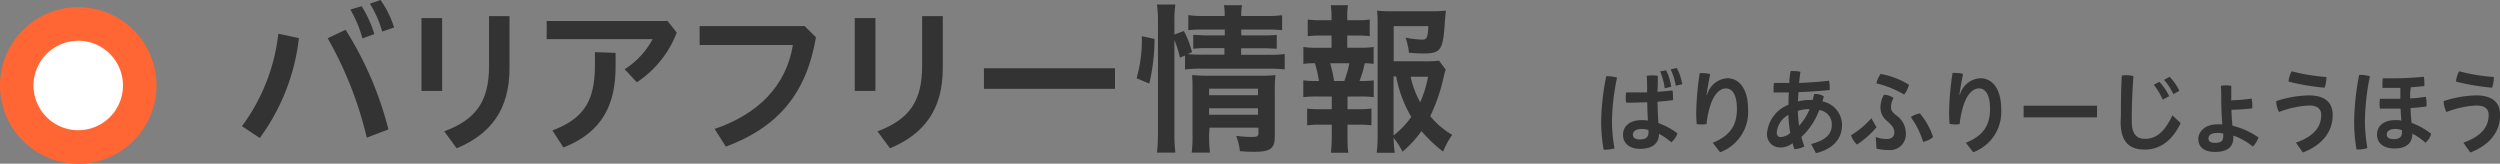 <svg xmlns="http://www.w3.org/2000/svg" width="383.41" height="25.1" viewBox="0 0 383.41 25.1"><rect x="0" y="0" width="383.41" height="25.1" fill="#808080" stroke="none"/><title>アセット 1</title><g id="レイヤー_2" data-name="レイヤー 2"><g id="design"><path d="M246.47,11.69a5.65,5.65,0,0,1,1.53.21,33.87,33.87,0,0,0-.78,6.86,23.37,23.37,0,0,0,.39,4,6,6,0,0,1-1.54.2h-.13a24.88,24.88,0,0,1-.38-4.19,36.6,36.6,0,0,1,.79-7.1Zm6.16,4c-.91,0-1.81.06-2.68.06h-.55a5.37,5.37,0,0,1-.07-.84,4.31,4.31,0,0,1,.06-.74h1.41l1.81,0c0-.84,0-1.69-.06-2.54a5.69,5.69,0,0,1,.87-.07,4.87,4.87,0,0,1,.83.07c0,.81,0,1.64-.06,2.45.81-.06,1.6-.13,2.31-.21a4.88,4.88,0,0,1,.08.92c0,.21,0,.41,0,.57-.74.1-1.54.17-2.37.24,0,1.09.06,2.19.14,3.28a10.8,10.8,0,0,1,2.91,1.58,3.17,3.17,0,0,1-.94,1.36,10.25,10.25,0,0,0-1.89-1.3c0,1.46-1,2.31-2.9,2.31-1.62,0-2.62-.87-2.62-2.14s.94-2.27,2.88-2.27a7.22,7.22,0,0,1,.94.07C252.67,17.56,252.64,16.62,252.63,15.69Zm-.84,4.09c-1,0-1.36.43-1.36.88s.38.73,1.06.73c.87,0,1.33-.34,1.33-1.06,0-.1,0-.25,0-.38A2.84,2.84,0,0,0,251.79,19.78Zm3.74-9a8.85,8.85,0,0,1,.78,2.52l-1,.24a10.5,10.5,0,0,0-.7-2.59Zm1.64-.35a8.85,8.85,0,0,1,.83,2.48l-1,.24a8.88,8.88,0,0,0-.79-2.52Z" fill="#333"/><path d="M262.68,21.9c2.73-1.13,3.7-2.73,3.7-5.22,0-2.14-.7-3.12-1.68-3.12s-1.82.9-2.38,2.56a14.15,14.15,0,0,0-.6,2.91,4.31,4.31,0,0,1-.74.06,4.37,4.37,0,0,1-.76-.06,17,17,0,0,1-.08-1.81,44,44,0,0,1,.53-6,3.06,3.06,0,0,1,.53,0,3.79,3.79,0,0,1,1.08.15c-.29,1.47-.46,2.47-.55,3.19h.07A3.44,3.44,0,0,1,264.91,12c1.85,0,3.18,1.68,3.18,4.72a6.58,6.58,0,0,1-4.29,6.63Z" fill="#333"/><path d="M277.76,22.09c2.3-.6,3.17-1.56,3.17-2.94A2.18,2.18,0,0,0,279,16.88,10.62,10.62,0,0,1,276.27,21c.13.49.28,1,.45,1.47a4,4,0,0,1-1.51.41,8.82,8.82,0,0,1-.29-.92,3,3,0,0,1-1.91.66A2,2,0,0,1,271,20.43a5.2,5.2,0,0,1,3.29-4.37c0-.63,0-1.25.07-1.88H272c0-.18,0-.36,0-.56a6.42,6.42,0,0,1,.06-.9l1.65,0h.7c0-.57.11-1.19.2-1.82a3.58,3.58,0,0,1,.57,0,4,4,0,0,1,.94.11c-.08.59-.15,1.16-.21,1.71,1.54-.06,3.1-.17,4.59-.34a4.46,4.46,0,0,1,.11,1,3.83,3.83,0,0,1,0,.43c-1.61.15-3.22.27-4.8.32,0,.48-.06.94-.07,1.42a8.47,8.47,0,0,1,1.92-.22H278c.08-.29.15-.6.22-.91h.21a2.3,2.3,0,0,1,1.28.36l-.21.77a3.7,3.7,0,0,1,3,3.61c0,2.09-1.33,3.68-4,4.33Zm-3.49-4.47a3.42,3.42,0,0,0-1.78,2.66c0,.52.24.74.57.74a2.46,2.46,0,0,0,1.5-.62A20.44,20.44,0,0,1,274.27,17.63Zm1.65,1.67a8.71,8.71,0,0,0,1.61-2.56,5.87,5.87,0,0,0-1.81.28A20.12,20.12,0,0,0,275.92,19.29Z" fill="#333"/><path d="M287.79,19.52a13.85,13.85,0,0,1-3,2.65,3.38,3.38,0,0,1-.91-1.43A13.21,13.21,0,0,0,287,18.13ZM287.68,21a4.47,4.47,0,0,0,1.68.32c.71,0,1.16-.36,1.16-1s-.29-1.05-1.13-1.78a2.66,2.66,0,0,1-1-2,4.09,4.09,0,0,1,.53-2,2.55,2.55,0,0,1,1.47.48,3.21,3.21,0,0,0-.38,1.43c0,.46.21.77.83,1.26a3.28,3.28,0,0,1,1.44,2.59A2.43,2.43,0,0,1,289.55,23a6.14,6.14,0,0,1-1.77-.22Zm.71-9.67A12.36,12.36,0,0,1,292.77,13a4,4,0,0,1-.74,1.5,15.73,15.73,0,0,0-4.26-1.72A4.08,4.08,0,0,1,288.4,11.38Zm6,6a10.85,10.85,0,0,1,2.07,3.68,3.07,3.07,0,0,1-1.53.74,12.53,12.53,0,0,0-1.89-3.8A3.92,3.92,0,0,1,294.42,17.4Z" fill="#333"/><path d="M301.5,21.9c2.73-1.13,3.7-2.73,3.7-5.22,0-2.14-.7-3.12-1.68-3.12s-1.82.9-2.38,2.56a14.15,14.15,0,0,0-.6,2.91,4.31,4.31,0,0,1-.74.06A4.37,4.37,0,0,1,299,19a17,17,0,0,1-.08-1.81,44,44,0,0,1,.53-6,3.06,3.06,0,0,1,.53,0,3.79,3.79,0,0,1,1.08.15c-.29,1.47-.46,2.47-.55,3.19h.07A3.44,3.44,0,0,1,303.73,12c1.85,0,3.18,1.68,3.18,4.72a6.58,6.58,0,0,1-4.29,6.63Z" fill="#333"/><path d="M321.61,16.21V18H310.35V16.21Z" fill="#333"/><path d="M325.27,17.7c0-1.69,0-3.63.14-6.11a3.64,3.64,0,0,1,.67-.06,4.38,4.38,0,0,1,1.11.15c-.17,2.4-.25,4.45-.25,6.08v.9c0,1.77.66,2.63,2,2.63,1.55,0,2.9-.78,4.23-3.6l1.26,1.19c-1.37,2.9-3.36,4.06-5.49,4.06-2.37,0-3.71-1.16-3.71-4.26Zm5.91-5.15a9.15,9.15,0,0,1,1.5,2.2l-1,.53A9.9,9.9,0,0,0,330.31,13Zm1.55-.77a8.09,8.09,0,0,1,1.51,2.14l-.92.52a9.23,9.23,0,0,0-1.44-2.19Z" fill="#333"/><path d="M342.16,15.39a28.44,28.44,0,0,0,3.15-.27,4.52,4.52,0,0,1,.11,1c0,.18,0,.35,0,.49a27.87,27.87,0,0,1-3.19.22c0,.81.07,1.64.15,2.45a11.71,11.71,0,0,1,4,1.81,4.22,4.22,0,0,1-.87,1.39,9.89,9.89,0,0,0-3-1.69,3.24,3.24,0,0,1,0,.35c0,1.5-1.06,2.16-2.79,2.16s-2.58-.78-2.58-2c0-1.06,1-2.23,2.86-2.23l.83,0c-.11-1.23-.17-2.56-.17-3.91,0-.69,0-1.36-.06-2a4.71,4.71,0,0,1,.8-.07,4.45,4.45,0,0,1,.8.07c0,.67,0,1.34,0,2Zm-2.13,5c-1,0-1.33.41-1.33.85s.31.67,1,.67c.88,0,1.26-.27,1.26-1a2.86,2.86,0,0,0,0-.42A3,3,0,0,0,340,20.39Z" fill="#333"/><path d="M352.11,21.88c2.82-1,3.88-2.46,3.88-4.27,0-.91-.59-1.43-1.88-1.43a14.66,14.66,0,0,0-4.59,1,3.72,3.72,0,0,1-.43-1.67,16.82,16.82,0,0,1,5-.88c2.68,0,3.66,1.27,3.66,3,0,2.51-1.51,4.57-4.57,5.76Zm4.68-10.07v.08a5,5,0,0,1-.28,1.56,34.57,34.57,0,0,1-5.53-.94,4.09,4.09,0,0,1,.48-1.58A28.82,28.82,0,0,0,356.79,11.81Z" fill="#333"/><path d="M362,11.48a5.1,5.1,0,0,1,1.46.22,35.91,35.91,0,0,0-.77,6.95,25.91,25.91,0,0,0,.38,4.06,4.44,4.44,0,0,1-1.36.21h-.31a26.32,26.32,0,0,1-.36-4.26,39.83,39.83,0,0,1,.77-7.17Zm7.63,2.72c0,.29,0,.59,0,.88.85,0,1.65-.13,2.41-.24a4.37,4.37,0,0,1,.1,1,4.7,4.7,0,0,1,0,.48c-.74.11-1.57.2-2.44.25,0,.77.08,1.53.15,2.28a10.43,10.43,0,0,1,3,1.67,2.62,2.62,0,0,1-.88,1.37,8.93,8.93,0,0,0-2-1.39c0,1.51-1,2.27-2.73,2.27s-2.69-.84-2.69-2.14,1-2.21,2.84-2.21a6.56,6.56,0,0,1,.9.06c-.06-.6-.1-1.22-.13-1.82-.69,0-1.37,0-2,0H365a4.1,4.1,0,0,1-.06-.74,4.87,4.87,0,0,1,.06-.77l1.56,0,1.57,0c0-.31,0-.6,0-.91v-.76l-1.62,0h-1.13c0-.18,0-.39,0-.6a5.67,5.67,0,0,1,.06-.87h1.29a48.1,48.1,0,0,0,5-.24,4.66,4.66,0,0,1,.08.9c0,.18,0,.36,0,.53-.66.07-1.36.14-2.07.18Zm-2.26,5.58c-1,0-1.33.41-1.33.87s.39.69,1.12.69,1.22-.32,1.22-1a3,3,0,0,0,0-.35A2.54,2.54,0,0,0,367.4,19.77Z" fill="#333"/><path d="M377.79,21.88c2.82-1,3.88-2.46,3.88-4.27,0-.91-.59-1.43-1.88-1.43a14.66,14.66,0,0,0-4.59,1,3.73,3.73,0,0,1-.43-1.67,16.82,16.82,0,0,1,5-.88c2.68,0,3.66,1.27,3.66,3,0,2.51-1.51,4.57-4.57,5.76Zm4.68-10.07v.08a5,5,0,0,1-.28,1.56,34.57,34.57,0,0,1-5.53-.94,4.09,4.09,0,0,1,.48-1.58A28.82,28.82,0,0,0,382.47,11.81Z" fill="#333"/><path d="M37.11,19.35A29.38,29.38,0,0,0,42.69,5.17l3.15.67a31.82,31.82,0,0,1-6,15.32ZM53,4.57a52.9,52.9,0,0,1,6.57,15.27l-3.32,1.27a57.19,57.19,0,0,0-6-15.25ZM55.46.95a18,18,0,0,1,1.95,4.27l-1.83.67a17.72,17.72,0,0,0-1.85-4.42ZM58.36,0a15.1,15.1,0,0,1,2.08,4.22l-1.83.62A16.17,16.17,0,0,0,56.73.57Z" fill="#333"/><path d="M64.64,2.77h3.17V13.95H64.64Zm13.5-.3v8c0,6.32-2.87,10.1-8.1,12.27l-1.92-2.6C73,18.35,75,15.52,75,10.17V2.47Z" fill="#333"/><path d="M103.79,5a16,16,0,0,1-6.12,7.62l-1.87-2A12.38,12.38,0,0,0,100.09,6H83.84V3.22h18.54ZM94.41,8.1v2.1c0,6.4-2.5,10.25-8,12.42L84.72,20c4.77-1.8,6.52-4.47,6.52-10v-2Z" fill="#333"/><path d="M125.14,5.72c-1.5,8.82-6,13.85-13.82,16.77l-1.72-2.72c6.7-2.27,11-6.65,12-12.87h-14.3V4h16.1Z" fill="#333"/><path d="M131.09,2.77h3.17V13.95h-3.17Zm13.5-.3v8c0,6.32-2.87,10.1-8.1,12.27l-1.92-2.6c4.9-1.82,6.85-4.65,6.85-10V2.47Z" fill="#333"/><path d="M171,10.47v3.15h-20.1V10.47Z" fill="#333"/><path d="M174.31,12a21.09,21.09,0,0,0,.8-6.45l1.95.42a29.79,29.79,0,0,1-.8,6.85Zm5.8,8.4a25.87,25.87,0,0,0,.15,3h-2.82a27.47,27.47,0,0,0,.15-3.1v-17a19.86,19.86,0,0,0-.15-2.6h2.82a16.11,16.11,0,0,0-.15,2.6v2l1.45-.55A13.93,13.93,0,0,1,182.81,8l-.65.3c.6.05,1.07.08,2,.08h3.62v-1H185a16.07,16.07,0,0,0-2,.1V5.35c.63,0,1.08.08,2.07.08h2.77v-.9h-3.15a19.22,19.22,0,0,0-2.45.1V2.32a16.48,16.48,0,0,0,2.58.13h3A8,8,0,0,0,187.71.8h2.77a8.08,8.08,0,0,0-.12,1.65h3.75a15.94,15.94,0,0,0,2.52-.12v2.3a21.44,21.44,0,0,0-2.5-.1h-3.77v.9h3.45a19.68,19.68,0,0,0,2-.08V7.47c-.6,0-1.07-.07-2.07-.07h-3.4v1h4.27a15.11,15.11,0,0,0,2.42-.12v2.37a21.89,21.89,0,0,0-2.42-.12H184.21a15.8,15.8,0,0,0-2.47.13V8.52l-.78.32a15.43,15.43,0,0,0-.85-2.7Zm5.32.2a27.41,27.41,0,0,0,.13,2.8h-2.8a20,20,0,0,0,.13-2.8v-7c0-.92,0-1.4-.08-2.07.58,0,1.1.08,1.95.08h8.65a15.9,15.9,0,0,0,2.2-.1,20.41,20.41,0,0,0-.1,2.5v6.9c0,1.87-.67,2.37-3.15,2.37-.53,0-1,0-2.2-.1a9.25,9.25,0,0,0-.58-2.35A17.36,17.36,0,0,0,192,21c.8,0,1-.1,1-.6v-.82h-7.5Zm7.5-6v-1h-7.5v1Zm0,3v-1h-7.5v1Z" fill="#333"/><path d="M208.54,7.32a12.2,12.2,0,0,0,2.13-.12V9.8a10.67,10.67,0,0,0-1.37-.1,15.61,15.61,0,0,1-.8,2.72h.28a12.68,12.68,0,0,0,1.9-.1V14.9a16.74,16.74,0,0,0-2.12-.1h-1.9v1.95h1.67a15.15,15.15,0,0,0,2-.1v2.57a15.63,15.63,0,0,0-2-.1h-1.67v1.8c0,.8,0,1.72.13,2.5h-2.67c.07-.8.13-1.55.13-2.5v-1.8h-1.78a15.8,15.8,0,0,0-2,.1V16.65a15.31,15.31,0,0,0,2,.1h1.78V14.8H202a17.23,17.23,0,0,0-2.12.1V12.32a15.06,15.06,0,0,0,2.12.1h.28a18.27,18.27,0,0,0-.62-2.72,11.49,11.49,0,0,0-1.77.1V7.2a12.37,12.37,0,0,0,2.12.13h2.2V5.45h-1.65a16.21,16.21,0,0,0-2,.1V3a14.54,14.54,0,0,0,2,.1h1.65V2.67A11.88,11.88,0,0,0,204.09.8h2.65a10.14,10.14,0,0,0-.12,1.87V3.1h1.45a14.15,14.15,0,0,0,2-.1V5.55a15.55,15.55,0,0,0-2-.1h-1.45V7.32Zm-2.37,5.1a15.83,15.83,0,0,0,.77-2.72H204a20.69,20.69,0,0,1,.6,2.72Zm15.55-1.75c-.1.3-.15.48-.3,1.07a27.44,27.44,0,0,1-2.07,6.07,12.27,12.27,0,0,0,3.37,2.87,12.7,12.7,0,0,0-1.4,2.57A21.42,21.42,0,0,1,218,20.1a16.16,16.16,0,0,1-2.9,3.15,13.45,13.45,0,0,0-1.37-2.12,20.27,20.27,0,0,0,.17,2.3h-2.77a20.51,20.51,0,0,0,.15-2.92V4.1c0-.87,0-1.82-.1-2.47a20.72,20.72,0,0,0,2.3.1h6a21,21,0,0,0,2.27-.1c-.08.7-.1,1-.15,1.57-.27,4.52-.62,5-3.32,5a21.23,21.23,0,0,1-2.2-.12,9.84,9.84,0,0,0-.52-2.3,17.27,17.27,0,0,0,2.5.3c.77,0,.9-.25,1-2.07h-5.32V9.4h4.6a17.3,17.3,0,0,0,2.35-.1Zm-8,10.1a12.8,12.8,0,0,0,2.72-2.85,18.8,18.8,0,0,1-2.32-6.2h-.4Zm2.62-9a13.63,13.63,0,0,0,1.47,3.9,16.82,16.82,0,0,0,1.2-3.9Z" fill="#333"/><path d="M12,22.53a9.43,9.43,0,1,1,9.43-9.43A9.44,9.44,0,0,1,12,22.53Z" fill="#fff"/><path d="M12,6.25A6.86,6.86,0,1,1,5.14,13.1,6.87,6.87,0,0,1,12,6.25M12,1.1a12,12,0,1,0,12,12,12,12,0,0,0-12-12Z" fill="#f63"/></g></g></svg>